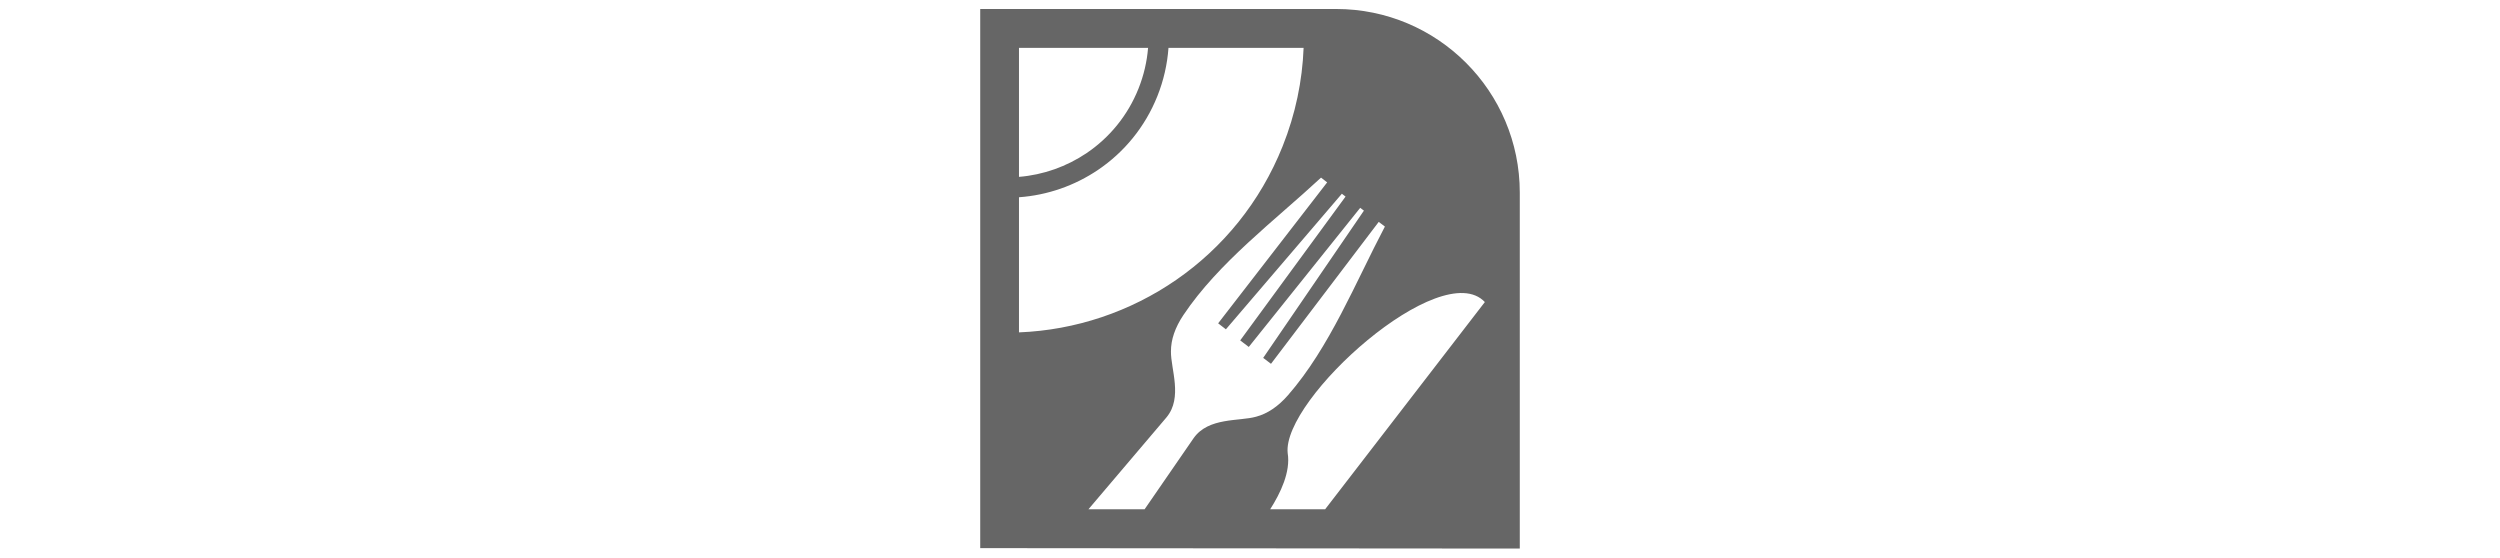 <?xml version="1.0" encoding="UTF-8"?>
<!DOCTYPE svg PUBLIC "-//W3C//DTD SVG 1.1//EN" "http://www.w3.org/Graphics/SVG/1.1/DTD/svg11.dtd">
<!-- Creator: CorelDRAW 2021.5 -->
<svg xmlns="http://www.w3.org/2000/svg" xml:space="preserve" width="278px" height="62px" version="1.1" style="shape-rendering:geometricPrecision; text-rendering:geometricPrecision; image-rendering:optimizeQuality; fill-rule:evenodd; clip-rule:evenodd"
viewBox="0 0 278 62"
 xmlns:xlink="http://www.w3.org/1999/xlink"
 xmlns:xodm="http://www.corel.com/coreldraw/odm/2003">
 <defs>
  <style type="text/css">
   <![CDATA[
    .fil0 {fill:#666666}
   ]]>
  </style>
 </defs>
 <g id="Ebene_x0020_1">
  <path class="fil0" d="M169 21.419c0,-11.275 -9.144,-20.419 -20.418,-20.419l-39.582 0 0 59.952 60 0.048 0 -39.581zm-25.809 28.98c-0.666,-6.022 17.077,-21.945 21.924,-16.811l-17.761 23.044 -6.111 0c1.15,-1.803 2.283,-4.166 1.948,-6.233zm-22.158 6.233l8.681 -10.222c1.833,-2.198 0.465,-5.393 0.495,-7.329 -0.005,-1.309 0.457,-2.659 1.385,-4.046 3.916,-5.85 10.136,-10.488 15.305,-15.283l0.681 0.528 -12.122 15.674 0.861 0.666 12.896 -15.076 0.409 0.317 -11.713 15.991 0.951 0.729 12.393 -15.471 0.412 0.313 -11.201 16.374 0.867 0.659 11.981 -15.783 0.686 0.521c-3.284,6.238 -6.145,13.45 -10.775,18.753 -1.098,1.257 -2.28,2.054 -3.546,2.391 -1.861,0.532 -5.302,0.043 -6.948,2.384l-5.452 7.91 -6.246 0zm23.927 -51.307c-0.14,3.656 -0.898,7.35 -2.333,10.941 -4.979,12.46 -16.72,20.201 -29.317,20.694l0 -15.026c3.161,-0.226 6.204,-1.29 8.807,-3.054 2.864,-1.94 5.199,-4.729 6.58,-8.183 0.705,-1.764 1.109,-3.574 1.238,-5.372l15.025 0zm-17.294 0c-0.124,1.521 -0.474,3.049 -1.07,4.539 -1.205,3.016 -3.244,5.451 -5.746,7.147 -2.232,1.511 -4.834,2.435 -7.54,2.657l0 -14.343 14.356 0z"/>
 </g>
</svg>
